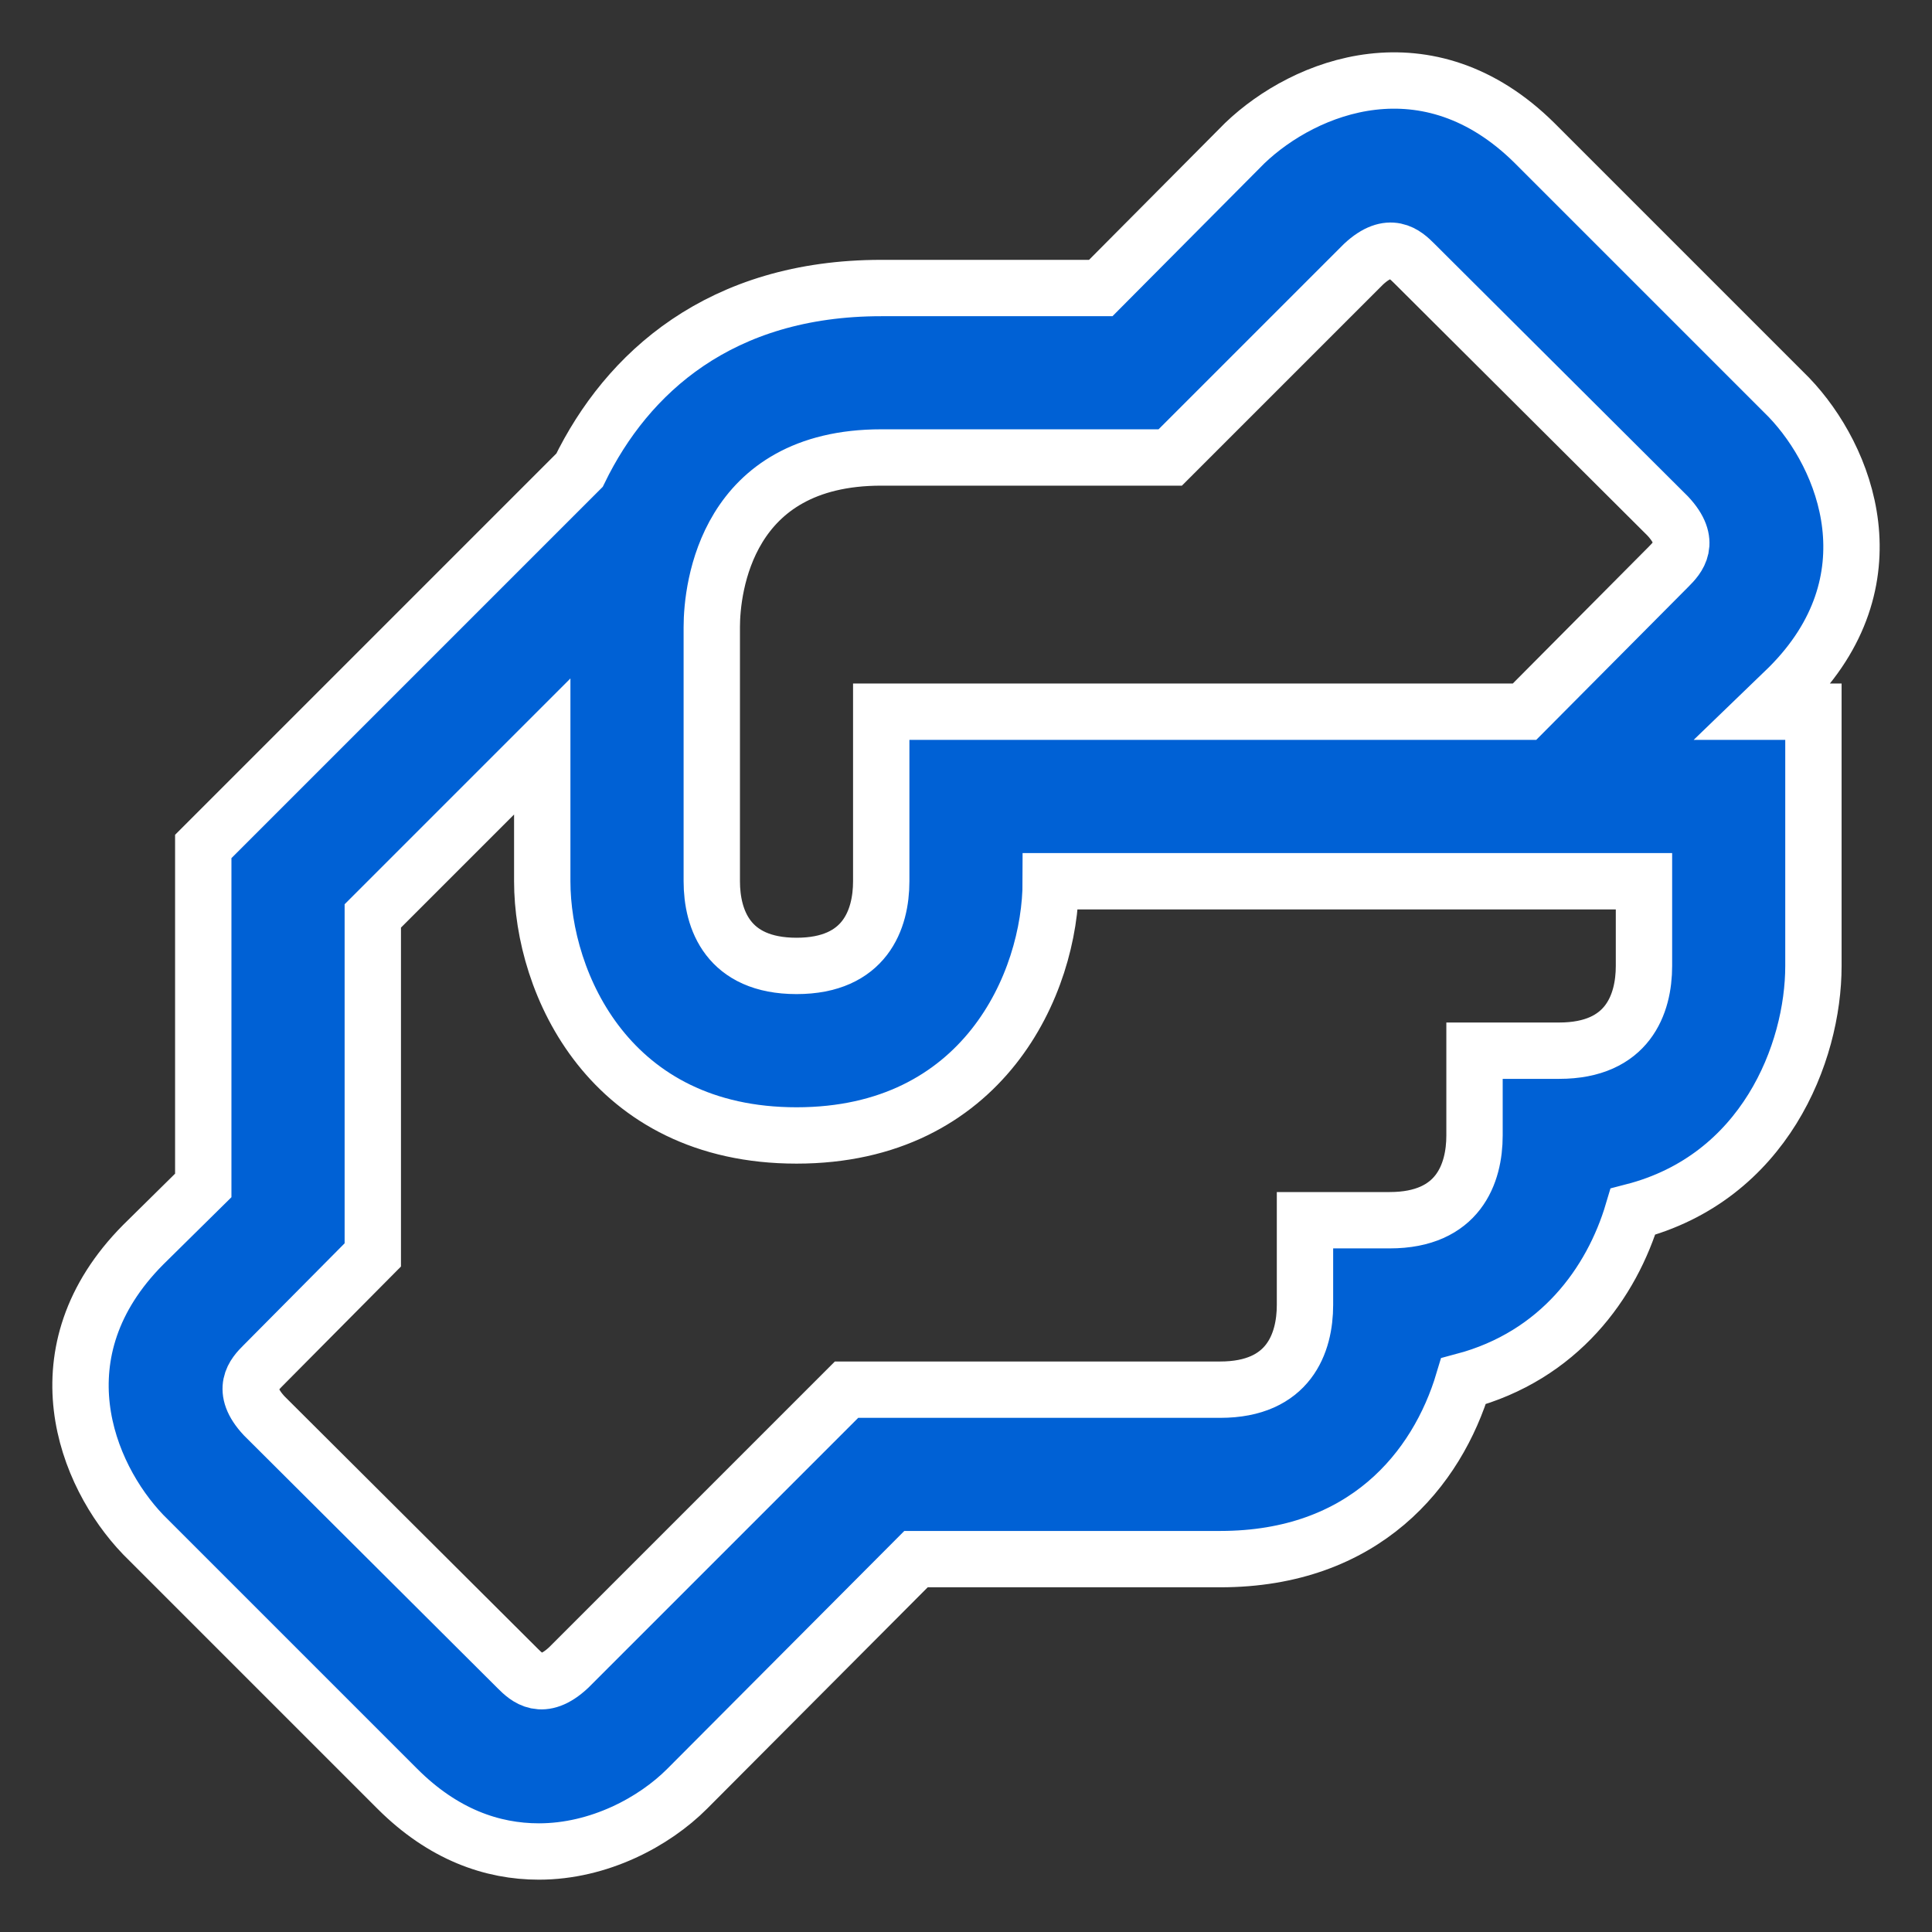 <svg width="24" height="24" viewBox="0 0 24 24" fill="none" xmlns="http://www.w3.org/2000/svg">
<rect x="0" y="0" width="24" height="24" fill="#333333" stroke="none"/>
<path d="M22.222 8.536C23.538 7.22 22.938 5.683 22.222 4.936L19.064 1.778C17.737 0.462 16.211 1.062 15.463 1.778L13.674 3.578H10.947C8.947 3.578 7.789 4.631 7.199 5.841L2.525 10.515V14.726L1.778 15.463C0.462 16.789 1.062 18.316 1.778 19.063L4.936 22.221C5.505 22.79 6.115 23 6.694 23C7.442 23 8.126 22.632 8.536 22.221L11.379 19.368H15.158C16.948 19.368 17.853 18.252 18.18 17.158C19.369 16.842 20.022 15.937 20.285 15.052C21.917 14.631 22.527 13.084 22.527 11.999V8.841H21.906L22.222 8.536ZM20.422 11.999C20.422 12.473 20.222 13.052 19.369 13.052H18.317V14.105C18.317 14.579 18.116 15.158 17.264 15.158H16.211V16.21C16.211 16.684 16.011 17.263 15.158 17.263H10.516L7.063 20.716C6.736 21.021 6.547 20.842 6.431 20.726L3.283 17.589C2.978 17.263 3.157 17.073 3.273 16.958L4.631 15.589V11.378L6.736 9.273V10.947C6.736 12.22 7.578 14.105 9.895 14.105C12.21 14.105 13.053 12.22 13.053 10.947H20.422V11.999ZM20.727 7.041L18.938 8.841H10.947V10.947C10.947 11.42 10.747 11.999 9.895 11.999C9.042 11.999 8.842 11.42 8.842 10.947V7.789C8.842 7.304 9.021 5.683 10.947 5.683H14.537L16.937 3.283C17.264 2.978 17.453 3.157 17.569 3.273L20.717 6.41C21.022 6.736 20.843 6.925 20.727 7.041Z" fill="#0061D5" stroke="white" stroke-width="0.7"/>
</svg>
